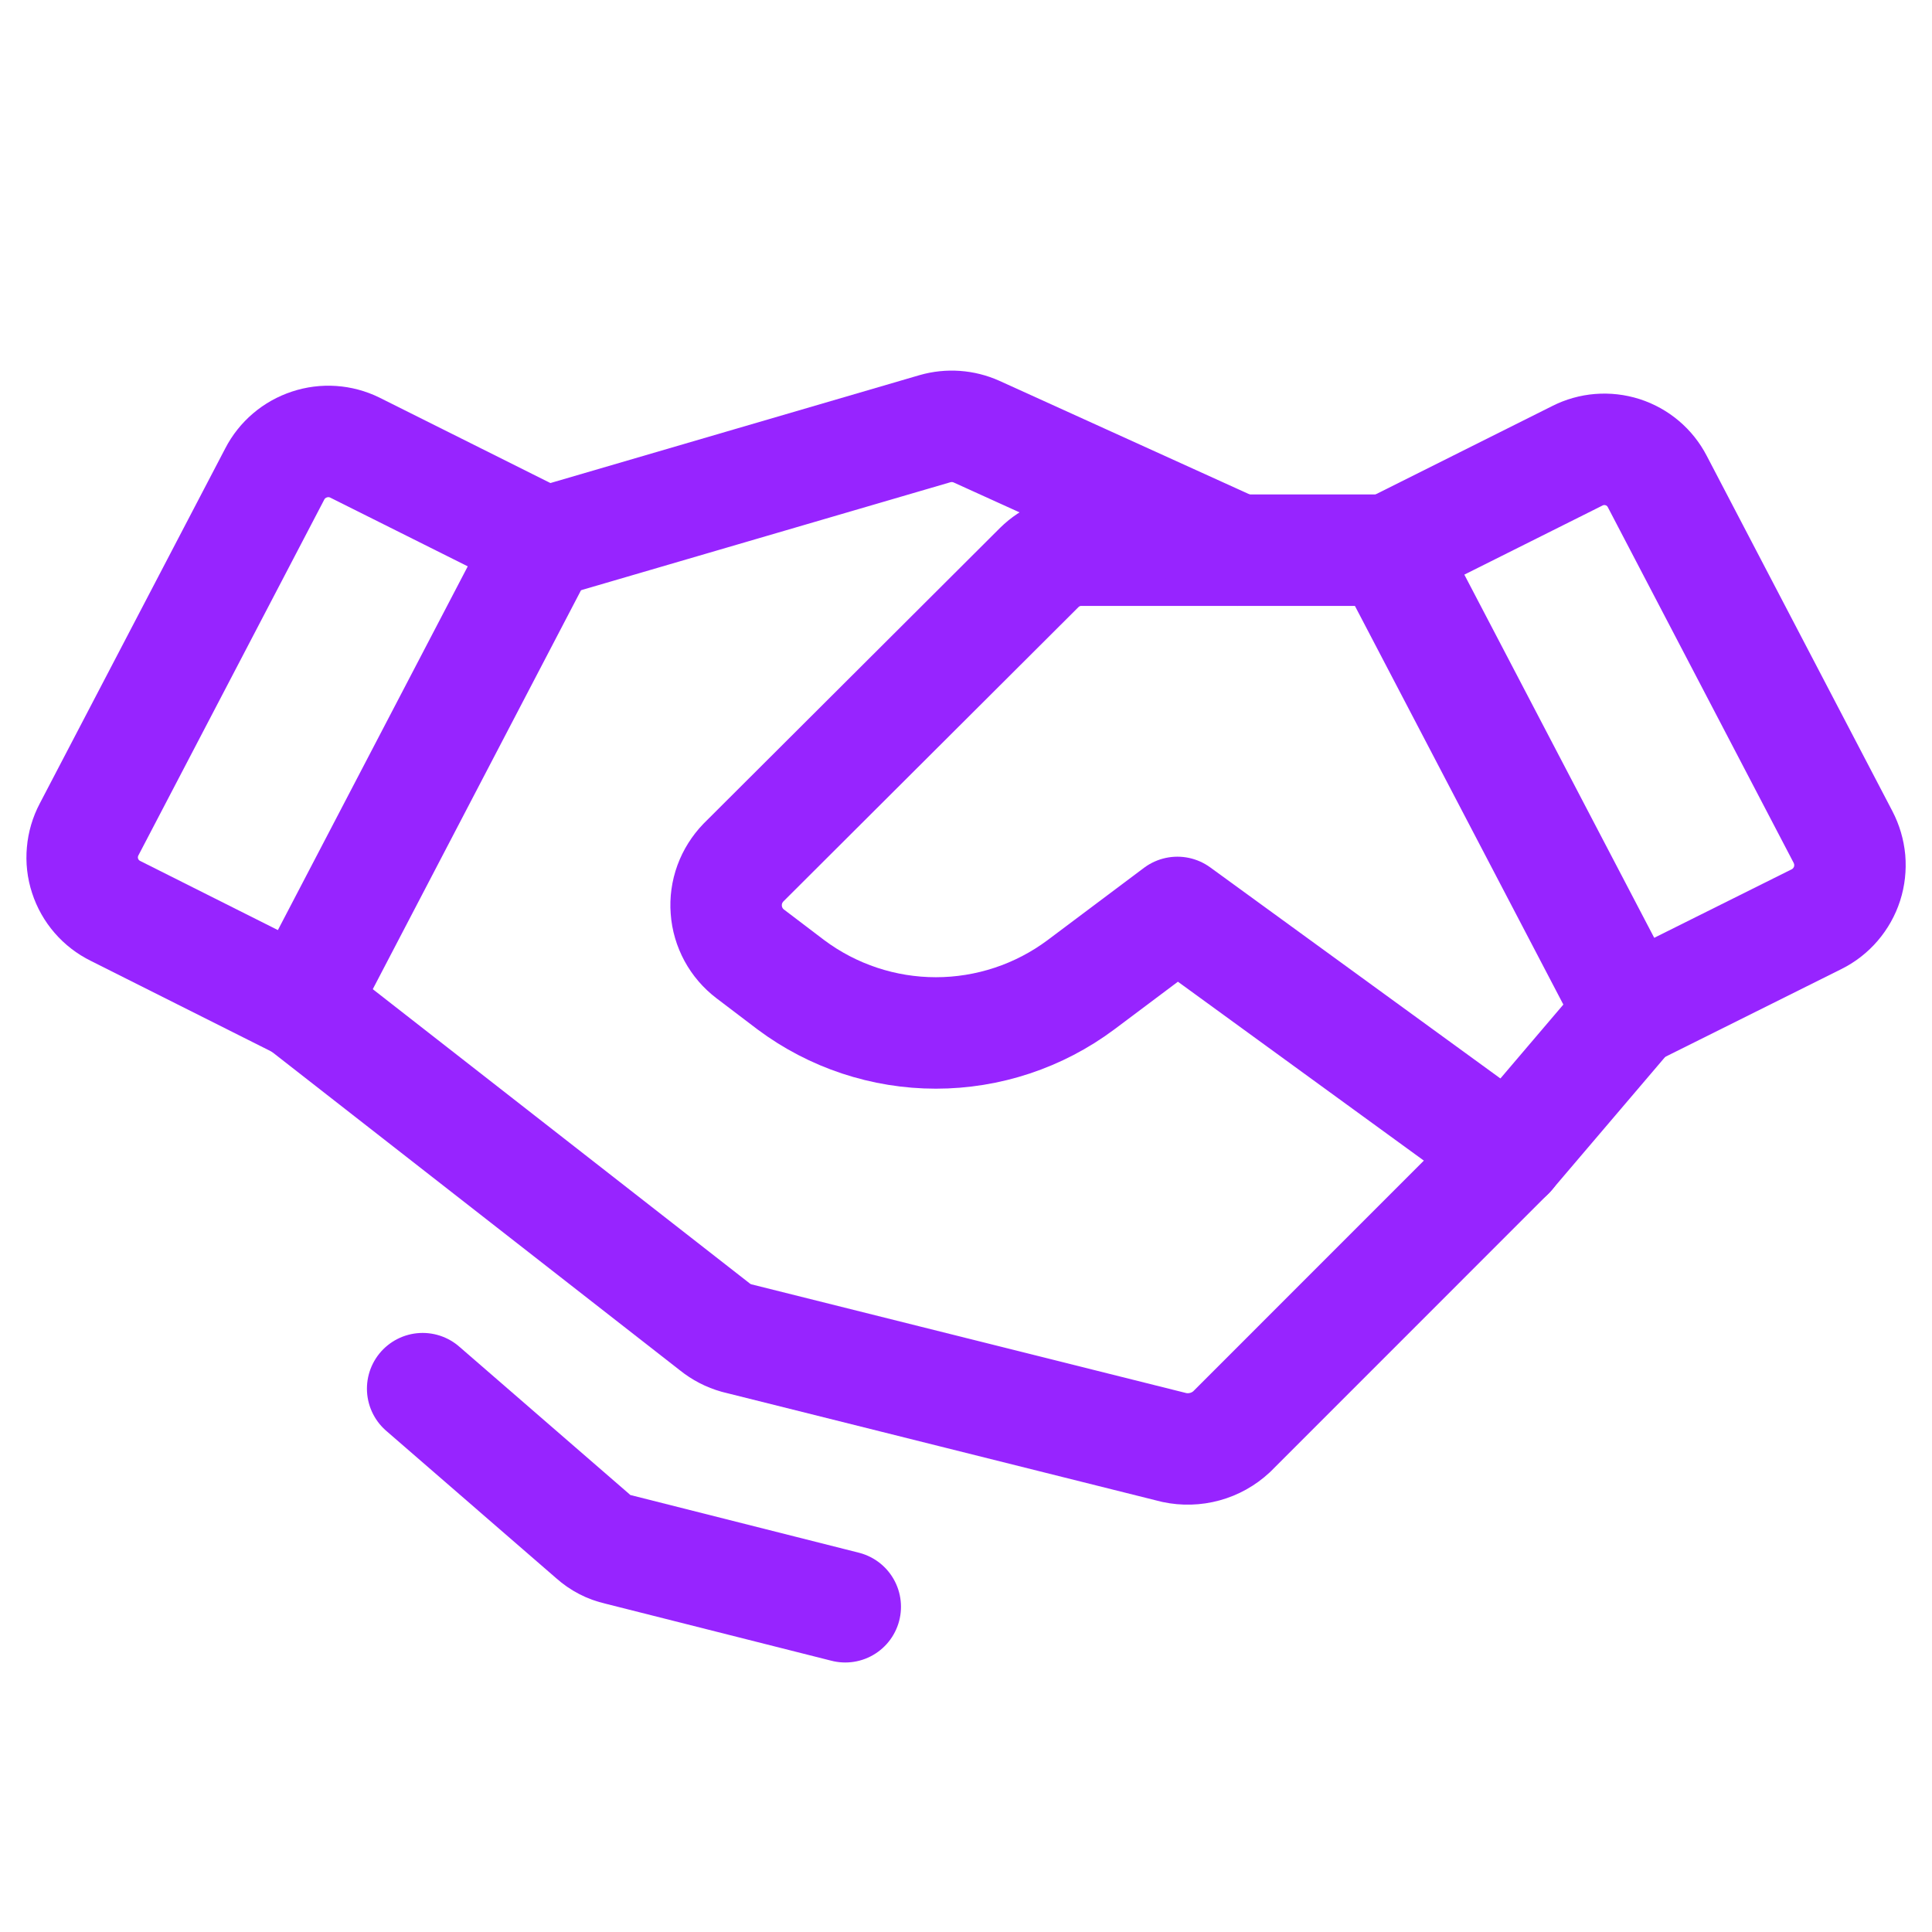 <svg width="26" height="26" viewBox="0 0 26 26" fill="none" xmlns="http://www.w3.org/2000/svg">
<path d="M24.446 12.37L21.938 13.62L18.688 7.404L21.227 6.134C21.415 6.038 21.634 6.021 21.836 6.085C22.038 6.15 22.206 6.292 22.303 6.48L24.802 11.263C24.852 11.359 24.883 11.464 24.893 11.572C24.902 11.68 24.89 11.789 24.857 11.892C24.824 11.995 24.77 12.09 24.7 12.172C24.629 12.255 24.543 12.322 24.446 12.37V12.37Z" stroke="#9724FF" stroke-width="1.5" stroke-linecap="round" stroke-linejoin="round"/>
<path d="M4.063 13.518L1.555 12.259C1.458 12.211 1.372 12.145 1.302 12.064C1.231 11.982 1.178 11.888 1.145 11.786C1.111 11.683 1.099 11.575 1.109 11.468C1.118 11.361 1.149 11.257 1.199 11.162L3.698 6.378C3.795 6.19 3.963 6.048 4.164 5.982C4.365 5.915 4.584 5.93 4.774 6.023L7.313 7.292L4.063 13.518Z" stroke="#9724FF" stroke-width="1.5" stroke-linecap="round" stroke-linejoin="round"/>
<path d="M21.938 13.62L20.312 15.529L16.575 19.267C16.473 19.362 16.35 19.431 16.215 19.468C16.081 19.505 15.939 19.509 15.803 19.48L9.912 18.007C9.805 17.977 9.705 17.925 9.618 17.855L4.062 13.518" stroke="#9724FF" stroke-width="1.5" stroke-linecap="round" stroke-linejoin="round"/>
<path d="M20.313 15.529L15.845 12.279L14.545 13.254C13.982 13.674 13.297 13.901 12.595 13.901C11.892 13.901 11.208 13.674 10.645 13.254L10.096 12.837C10.004 12.767 9.927 12.678 9.871 12.575C9.816 12.473 9.782 12.36 9.774 12.243C9.765 12.127 9.781 12.011 9.821 11.901C9.861 11.792 9.924 11.692 10.005 11.608L13.986 7.637C14.061 7.563 14.15 7.504 14.247 7.464C14.345 7.424 14.449 7.403 14.555 7.404H18.688" stroke="#9724FF" stroke-width="1.5" stroke-linecap="round" stroke-linejoin="round"/>
<path d="M7.373 7.292L12.583 5.769C12.768 5.716 12.966 5.73 13.142 5.809L16.656 7.404" stroke="#9724FF" stroke-width="1.5" stroke-linecap="round" stroke-linejoin="round"/>
<path d="M11.375 21.623L8.318 20.851C8.193 20.823 8.078 20.763 7.983 20.678L5.688 18.688" stroke="#9724FF" stroke-width="1.5" stroke-linecap="round" stroke-linejoin="round"/>
</svg>
